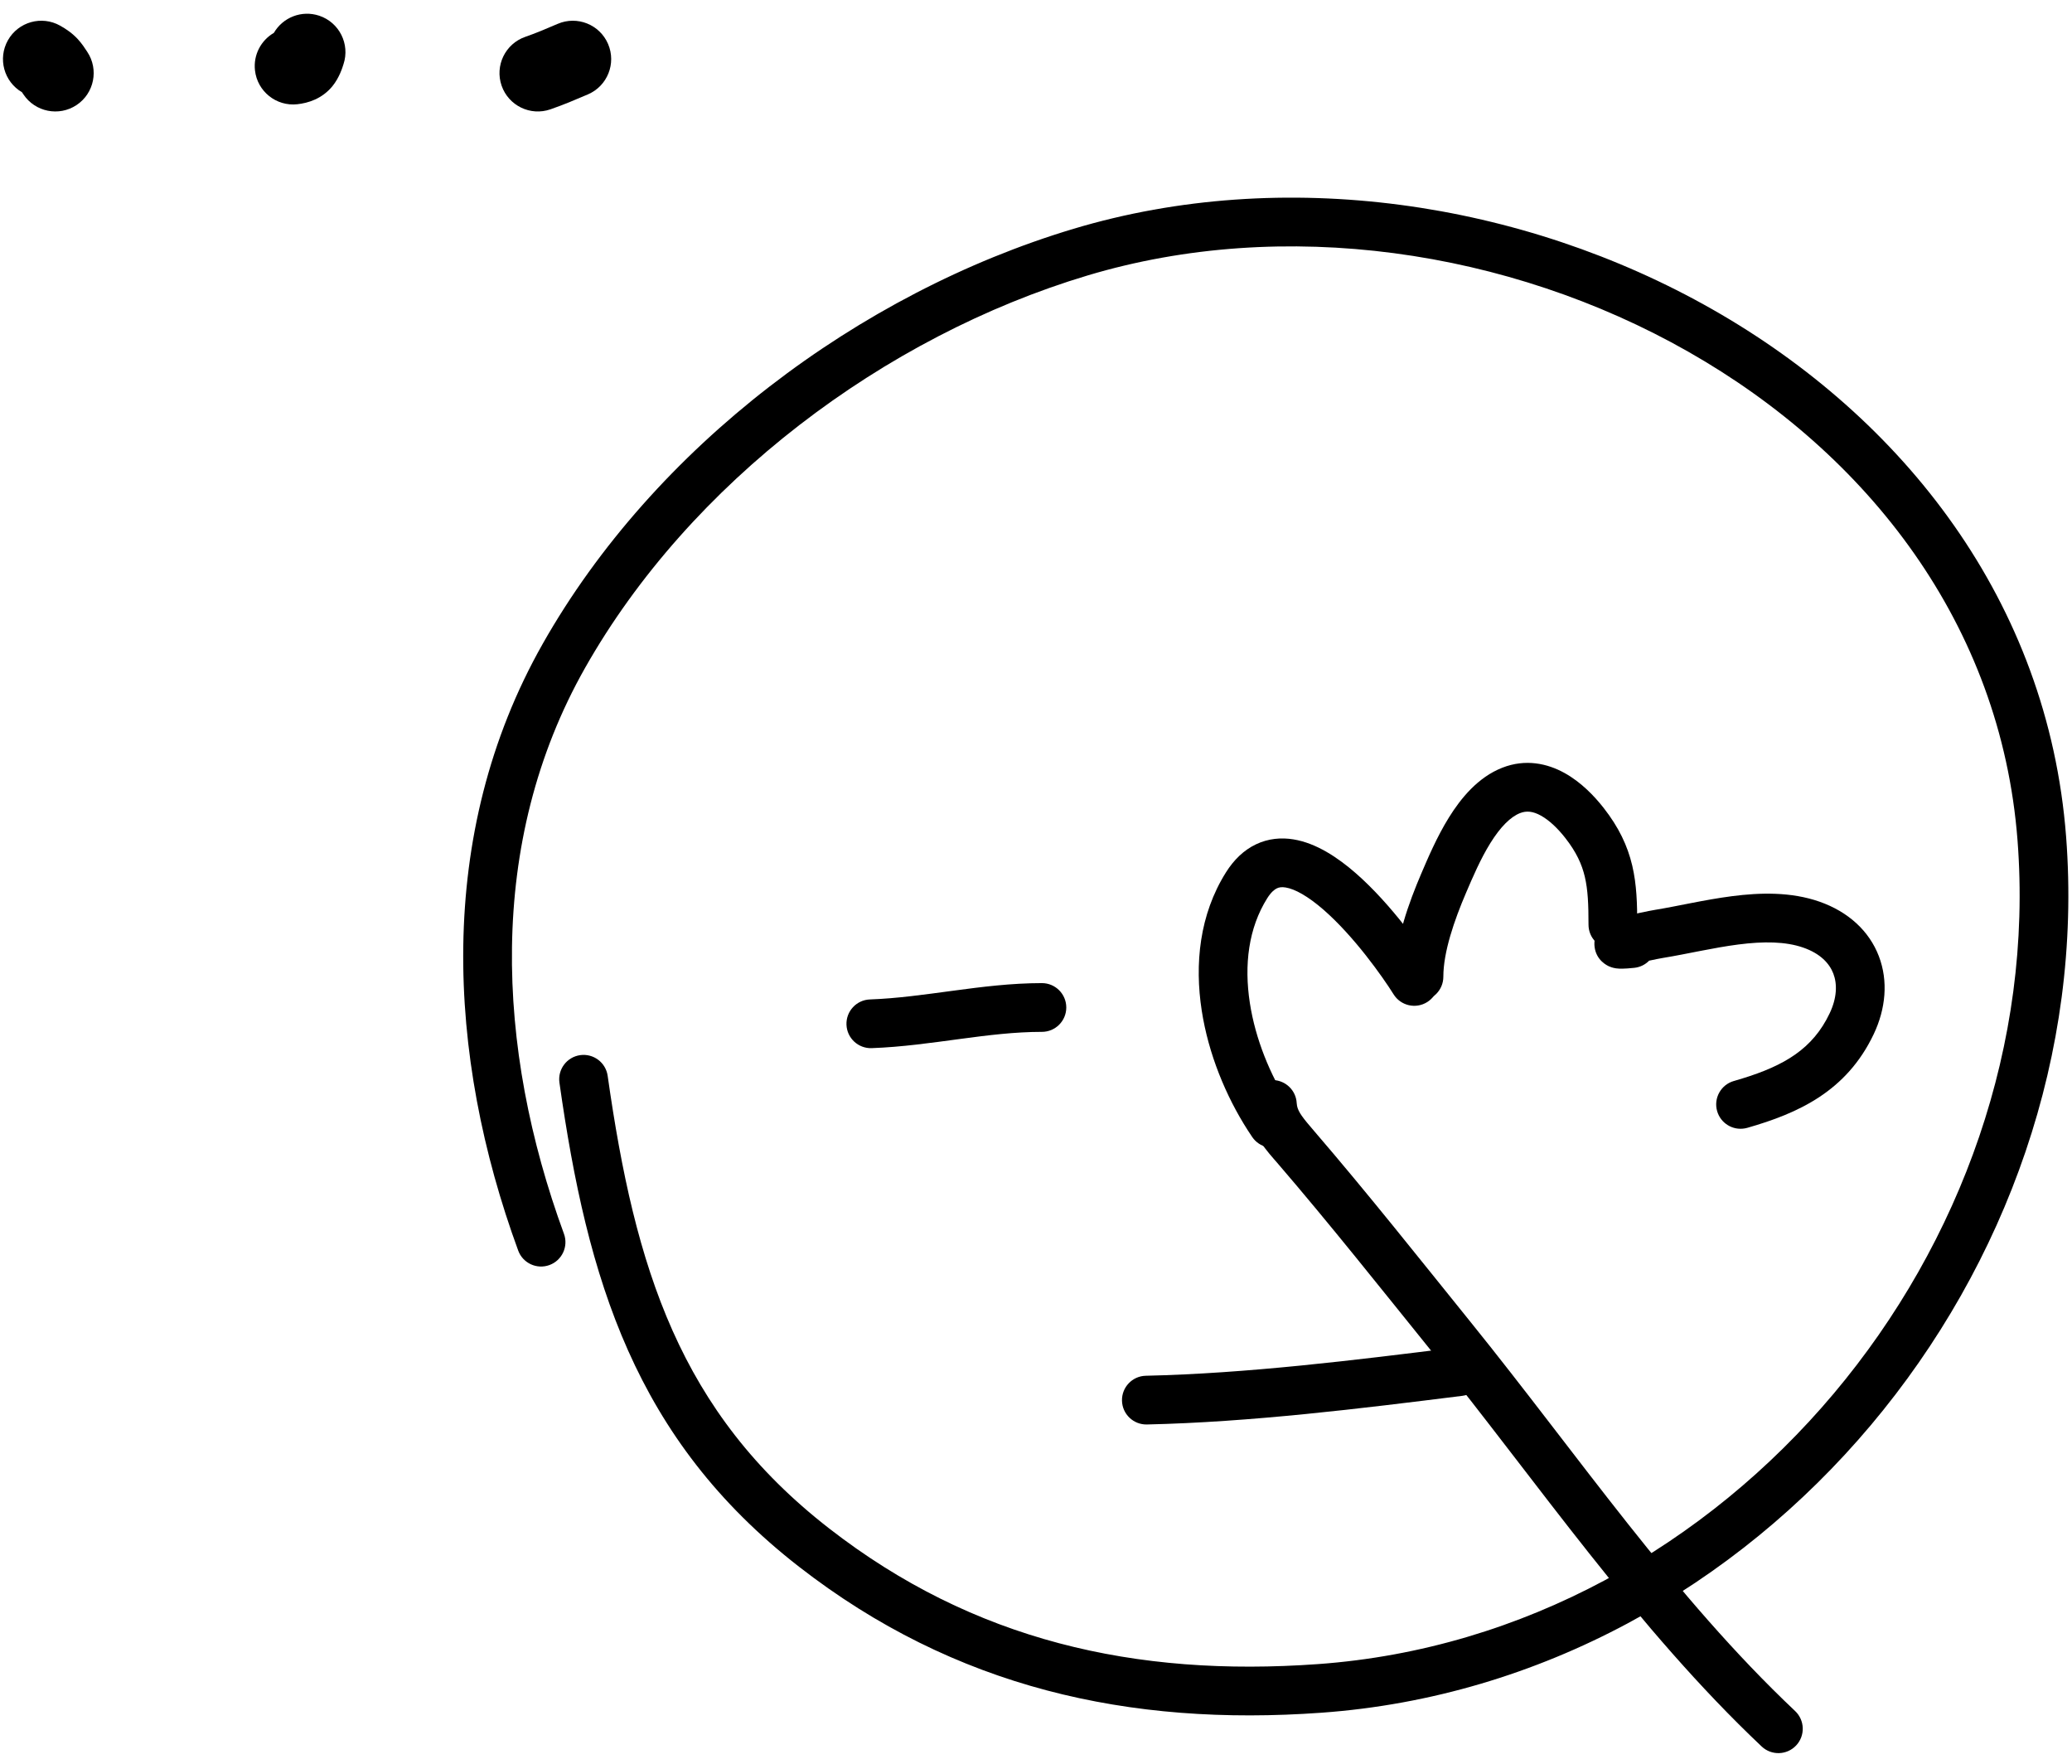 <?xml version="1.0" encoding="UTF-8"?> <svg xmlns="http://www.w3.org/2000/svg" width="148" height="126" viewBox="0 0 148 126" fill="none"><path d="M76.69 16.338C91.674 11.849 108.707 14.354 122.312 22.092C135.936 29.841 146.287 42.944 147.579 59.745C149.957 90.672 125.732 120.058 94.393 122.315C80.661 123.304 68.198 120.539 57.076 111.892C45.34 102.768 41.952 91.365 39.96 77.321L43.405 76.832C45.355 90.574 48.552 100.858 59.212 109.145C69.523 117.161 81.085 119.784 94.143 118.843C123.485 116.73 146.345 89.09 144.109 60.011C142.924 44.596 133.432 32.421 120.592 25.118C107.732 17.803 91.676 15.48 77.688 19.671C63.133 24.033 49.27 34.489 41.792 47.696C34.733 60.163 35.432 74.879 40.282 88.112C40.613 89.014 40.149 90.014 39.247 90.344C38.345 90.675 37.345 90.211 37.014 89.309C31.941 75.465 31.044 59.614 38.764 45.981C46.721 31.928 61.349 20.935 76.69 16.338ZM41.438 75.354C42.389 75.219 43.27 75.88 43.405 76.832L39.96 77.321C39.825 76.369 40.487 75.489 41.438 75.354Z" fill="black"></path><path d="M89.715 60.297C90.6 59.876 91.522 59.804 92.388 59.945C94.033 60.212 95.575 61.259 96.825 62.347C99.38 64.572 101.637 67.798 102.493 69.168C103.002 69.983 102.755 71.057 101.94 71.566C101.125 72.075 100.052 71.827 99.543 71.012C98.76 69.76 96.717 66.868 94.54 64.972C93.424 64.001 92.491 63.487 91.83 63.38C91.545 63.333 91.356 63.37 91.209 63.44C91.053 63.514 90.805 63.691 90.517 64.148C89.182 66.271 88.853 68.896 89.276 71.634C89.673 74.203 90.719 76.757 92.053 78.837L92.323 79.246L92.416 79.398C92.835 80.174 92.607 81.156 91.862 81.663C91.117 82.169 90.12 82.02 89.553 81.344L89.445 81.203L89.127 80.72C87.556 78.272 86.316 75.264 85.837 72.167C85.326 68.862 85.667 65.324 87.572 62.295C88.129 61.411 88.837 60.715 89.715 60.297Z" fill="black"></path><path d="M113.465 66.037C113.465 64.586 113.422 63.55 113.201 62.614C112.991 61.725 112.602 60.862 111.807 59.846C111.282 59.175 110.673 58.584 110.065 58.248C109.498 57.934 109.036 57.888 108.576 58.068C107.9 58.333 107.178 59.046 106.452 60.214C105.748 61.347 105.197 62.642 104.719 63.757C103.875 65.726 103.096 67.988 103.096 69.752C103.096 70.713 102.316 71.493 101.355 71.493C100.394 71.493 99.615 70.713 99.615 69.752C99.615 67.212 100.669 64.372 101.52 62.386C101.978 61.318 102.629 59.773 103.497 58.377C104.343 57.016 105.566 55.508 107.308 54.827C108.972 54.176 110.528 54.527 111.749 55.202C112.928 55.854 113.876 56.842 114.549 57.702C115.628 59.081 116.253 60.397 116.588 61.813C116.911 63.182 116.945 64.58 116.945 66.037C116.945 66.998 116.166 67.777 115.205 67.777C114.244 67.777 113.465 66.998 113.465 66.037Z" fill="black"></path><path d="M123.724 64C125.705 63.745 127.921 63.677 129.969 64.395C132.019 65.115 133.513 66.484 134.203 68.285C134.885 70.065 134.696 72.045 133.835 73.858C131.893 77.945 128.442 79.506 124.804 80.546L124.63 80.585C123.762 80.741 122.9 80.216 122.652 79.35C122.388 78.426 122.924 77.464 123.848 77.2L124.459 77.018C127.453 76.095 129.484 74.907 130.691 72.365C131.221 71.25 131.235 70.267 130.953 69.53C130.678 68.813 130.041 68.108 128.816 67.678C127.538 67.23 125.969 67.22 124.168 67.452C123.281 67.566 122.381 67.731 121.472 67.908C120.58 68.081 119.65 68.271 118.786 68.411C118.603 68.44 118.217 68.516 117.796 68.607C117.521 68.887 117.15 69.077 116.729 69.119L116.257 69.161C116.114 69.171 115.985 69.177 115.874 69.179C115.776 69.181 115.61 69.181 115.434 69.156C115.36 69.145 115.163 69.115 114.937 69.015C114.804 68.956 114.029 68.597 113.901 67.639C113.781 66.737 114.368 66.195 114.452 66.117C114.619 65.962 114.78 65.873 114.844 65.838C114.991 65.76 115.133 65.707 115.209 65.68C115.384 65.618 115.592 65.559 115.783 65.508C116.552 65.305 117.759 65.052 118.229 64.976C119.023 64.847 119.867 64.674 120.807 64.492C121.729 64.313 122.72 64.129 123.724 64Z" fill="black"></path><path d="M90.787 77.135C91.687 77.085 92.465 77.728 92.603 78.599L92.621 78.776L92.646 78.974C92.737 79.429 93.07 79.847 93.855 80.759C97.704 85.233 101.366 89.861 105.036 94.406C112.744 103.95 119.546 114.002 128.223 122.196C128.921 122.856 128.953 123.957 128.293 124.656C127.633 125.354 126.532 125.386 125.833 124.726C116.931 116.319 109.787 105.827 102.329 96.592C98.629 92.011 95.019 87.449 91.216 83.029C90.583 82.294 89.413 81.084 89.18 79.328L89.147 78.969L89.146 78.791C89.186 77.91 89.888 77.185 90.787 77.135Z" fill="black"></path><path d="M104.018 96.232C104.971 96.113 105.841 96.789 105.96 97.743C106.079 98.696 105.403 99.566 104.45 99.685C97.208 100.59 89.342 101.565 81.92 101.73C80.96 101.751 80.163 100.99 80.142 100.029C80.121 99.069 80.882 98.273 81.842 98.251C89.056 98.091 96.745 97.141 104.018 96.232Z" fill="black"></path><path d="M74.423 70.21C75.384 70.21 76.163 70.99 76.163 71.951C76.163 72.912 75.384 73.691 74.423 73.691C72.496 73.691 70.572 73.93 68.54 74.203C66.541 74.471 64.418 74.777 62.264 74.854C61.303 74.888 60.496 74.138 60.462 73.177C60.428 72.217 61.178 71.41 62.139 71.376C64.085 71.306 66.017 71.03 68.076 70.754C70.101 70.481 72.236 70.21 74.423 70.21Z" fill="black"></path><path d="M0.564 2.878C1.306 1.559 2.977 1.091 4.296 1.833C4.727 2.075 5.163 2.368 5.565 2.804C5.849 3.112 6.087 3.478 6.194 3.643C6.209 3.666 6.222 3.685 6.231 3.7C7.071 4.959 6.731 6.66 5.472 7.5C4.212 8.339 2.511 7.999 1.672 6.74C1.649 6.705 1.627 6.672 1.607 6.643L1.57 6.587C0.281 5.834 -0.17 4.184 0.564 2.878Z" fill="black"></path><path d="M39.837 1.703C41.228 1.107 42.838 1.751 43.434 3.141C44.031 4.532 43.386 6.144 41.995 6.74L41.983 6.745C41.168 7.094 40.273 7.477 39.314 7.809C37.884 8.304 36.324 7.547 35.829 6.117C35.334 4.687 36.092 3.126 37.522 2.631C38.271 2.371 38.995 2.064 39.837 1.703Z" fill="black"></path><path d="M19.562 2.348C20.2 1.245 21.544 0.703 22.801 1.122C24.236 1.6 25.012 3.152 24.534 4.588C24.532 4.593 24.529 4.604 24.524 4.618C24.472 4.79 24.241 5.55 23.746 6.153C22.996 7.067 22.005 7.359 21.238 7.444C19.734 7.611 18.379 6.527 18.212 5.023C18.088 3.909 18.651 2.877 19.562 2.348Z" fill="black"></path></svg> 
